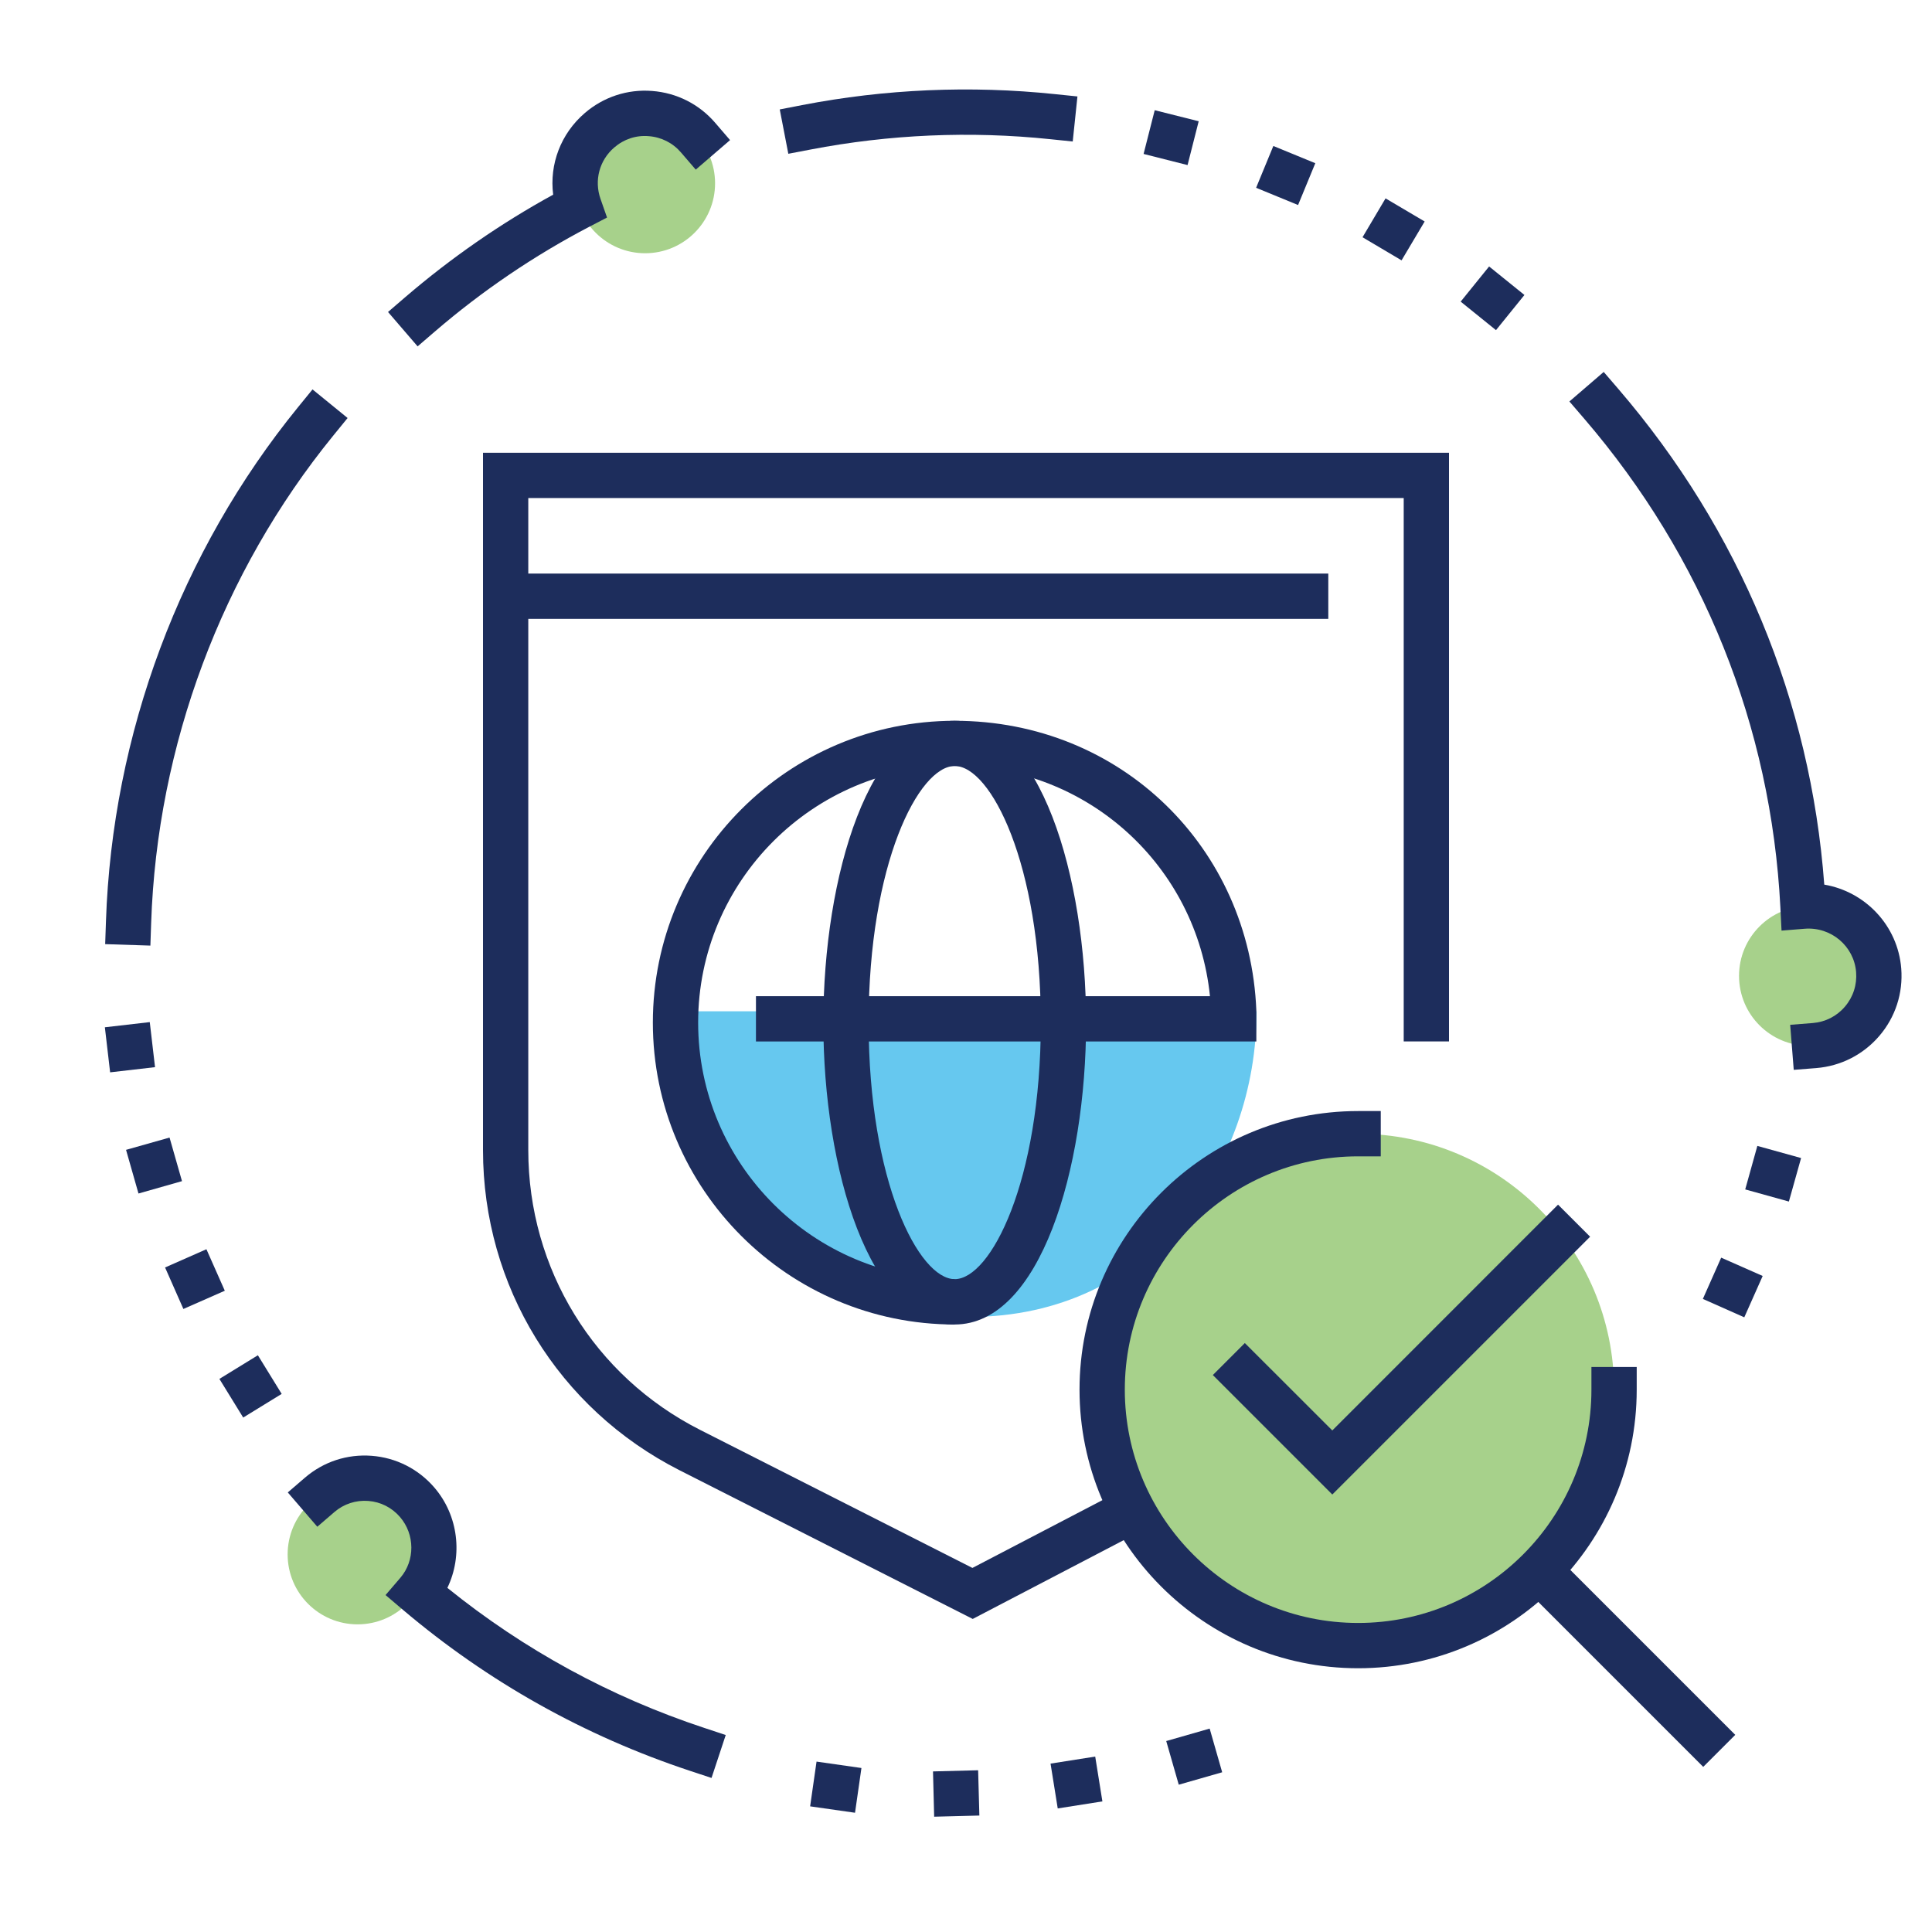 <?xml version="1.0" encoding="UTF-8"?><svg id="a" xmlns="http://www.w3.org/2000/svg" viewBox="0 0 250 250"><path d="m162.6,130.86c0,19.96-13.67,39.55-37.11,39.55-25.39,0-36.13-19.6-36.13-39.55h73.24Z" fill="#00a4e4" opacity=".6"/><path d="m123.54,171.39c-21.54,0-39.06-17.52-39.06-39.06s17.52-39.06,39.06-39.06,38.19,16.46,39.03,37.48v1.09s0,2.93,0,2.93h-64.75v-5.86h58.75c-1.71-16.86-15.84-29.79-33.03-29.79-18.31,0-33.2,14.89-33.2,33.2s14.89,33.2,33.2,33.2v5.86Z" fill="#1d2d5c"/><path d="m123.54,171.39c-11.04,0-17-20.13-17-39.06s5.96-39.06,17-39.06,17,20.13,17,39.06-5.96,39.06-17,39.06Zm0-72.27c-4.65,0-11.14,12.63-11.14,33.2s6.49,33.2,11.14,33.2,11.14-12.63,11.14-33.2-6.49-33.2-11.14-33.2Z" fill="#1d2d5c"/><path d="m125.87,209.49l-37.92-19.23c-15.7-7.96-25.45-23.84-25.45-41.44V58.59h125v76.17h-5.86v-70.31h-113.28v84.37c0,15.38,8.52,29.26,22.24,36.21l35.23,17.86,19.33-10.08,2.71,5.2-22,11.48Z" fill="#1d2d5c"/><rect x="62.5" y="74.22" width="109.38" height="5.86" fill="#1d2d5c"/><path d="m102.01,19.91l-1.11-5.75,2.88-.56c10.77-2.08,21.79-2.56,32.73-1.42l2.91.3-.61,5.83-2.91-.3c-10.37-1.08-20.81-.62-31.02,1.34l-2.88.55Z" fill="#1d2d5c"/><path d="m19.47,122.36l-5.86-.19.1-2.93c.81-24.24,9.64-47.88,24.88-66.58l1.85-2.27,4.54,3.7-1.85,2.27c-14.43,17.71-22.8,40.11-23.57,63.07l-.1,2.93Z" fill="#1d2d5c"/><circle cx="46.27" cy="201.14" r="9.05" fill="#6cb33f" opacity=".6"/><circle cx="234.08" cy="126.28" r="9.05" fill="#6cb33f" opacity=".6"/><path d="m232.11,138.45l-.46-5.84,2.92-.23c1.63-.13,3.11-.88,4.17-2.13,1.06-1.24,1.57-2.83,1.44-4.46-.27-3.36-3.23-5.88-6.65-5.61l-3,.24-.15-3.01c-1.2-23.43-9.98-45.3-25.39-63.24l-1.91-2.22,4.44-3.82,1.91,2.22c15.68,18.26,24.86,40.38,26.63,64.12,5.3.9,9.52,5.29,9.96,10.85.25,3.19-.75,6.29-2.83,8.72s-4.98,3.91-8.17,4.17l-2.92.23Z" fill="#1d2d5c"/><circle cx="83.48" cy="23.72" r="9.05" fill="#6cb33f" opacity=".6"/><path d="m54.03,44.81l-3.82-4.44,2.22-1.91c5.93-5.09,12.36-9.55,19.15-13.27-.5-3.93.98-7.89,4.09-10.56,2.43-2.09,5.53-3.11,8.71-2.86,3.19.24,6.1,1.71,8.18,4.14l1.91,2.22-4.44,3.82-1.91-2.22c-1.06-1.24-2.55-1.99-4.18-2.11-1.64-.14-3.21.39-4.45,1.46-1.93,1.65-2.63,4.27-1.78,6.67l.84,2.4-2.25,1.17c-7.13,3.72-13.88,8.29-20.04,13.59l-2.22,1.91Z" fill="#1d2d5c"/><path d="m92.08,230.07l-2.78-.92c-13.66-4.52-26.17-11.53-37.16-20.84l-2.25-1.91,1.92-2.24c1.91-2.23,1.89-5.61-.05-7.86-1.05-1.22-2.5-1.96-4.11-2.08-1.6-.12-3.16.39-4.37,1.43l-2.22,1.91-3.82-4.44,2.22-1.91c2.41-2.07,5.47-3.07,8.63-2.83,3.16.24,6.04,1.7,8.11,4.1,3.14,3.65,3.7,8.82,1.69,12.99,9.93,8.02,21.11,14.11,33.24,18.12l2.78.92-1.84,5.56Z" fill="#1d2d5c"/><circle cx="175.74" cy="179.83" r="33.12" fill="#6cb33f" opacity=".6"/><polygon points="172.4 193.39 156.94 177.93 161.08 173.79 172.4 185.1 201.61 155.88 205.76 160.03 172.4 193.39" fill="#1d2d5c"/><path d="m175.74,215.87c-19.88,0-36.05-16.17-36.05-36.05s16.17-36.05,36.05-36.05h2.93v5.86h-2.93c-16.64,0-30.19,13.54-30.19,30.19s13.54,30.19,30.19,30.19,30.19-13.54,30.19-30.19v-2.93h5.86v2.93c0,19.88-16.17,36.05-36.05,36.05Z" fill="#1d2d5c"/><rect x="207.08" y="196.48" width="5.86" height="35.24" transform="translate(-89.88 211.21) rotate(-45)" fill="#1d2d5c"/><rect width="250" height="250" fill="none"/><polygon points="147.98 19.92 149.42 14.26 155.11 15.69 153.67 21.36 147.98 19.92" fill="#1d2d5c"/><polygon points="162.54 24.3 164.77 18.89 170.2 21.12 167.97 26.53 162.54 24.3" fill="#1d2d5c"/><polygon points="176.31 30.7 179.29 25.67 184.35 28.66 181.36 33.69 176.31 30.7" fill="#1d2d5c"/><polygon points="189.01 39.03 192.69 34.48 197.26 38.17 193.58 42.72 189.01 39.03" fill="#1d2d5c"/><polygon points="225.83 153.91 227.4 148.28 233.06 149.85 231.48 155.48 225.83 153.91" fill="#1d2d5c"/><polygon points="220.35 168.08 222.72 162.74 228.09 165.11 225.71 170.46 220.35 168.08" fill="#1d2d5c"/><polygon points="150.91 225.29 156.53 223.68 158.15 229.33 152.53 230.94 150.91 225.29" fill="#1d2d5c"/><polygon points="135.94 228.21 141.72 227.3 142.65 233.1 136.87 234.01 135.94 228.21" fill="#1d2d5c"/><polygon points="120.73 229.22 126.57 229.07 126.73 234.93 120.88 235.08 120.73 229.22" fill="#1d2d5c"/><polygon points="111.47 228.78 110.64 234.57 104.83 233.74 105.66 227.95 111.47 228.78" fill="#1d2d5c"/><polygon points="28.39 178.43 33.37 175.37 36.45 180.37 31.47 183.43 28.39 178.43" fill="#1d2d5c"/><polygon points="21.36 164.01 26.71 161.65 29.09 167.02 23.73 169.38 21.36 164.01" fill="#1d2d5c"/><polygon points="16.31 148.79 21.94 147.2 23.55 152.84 17.92 154.44 16.31 148.79" fill="#1d2d5c"/><polygon points="13.57 132.93 19.38 132.26 20.06 138.09 14.25 138.76 13.57 132.93" fill="#1d2d5c"/></svg>